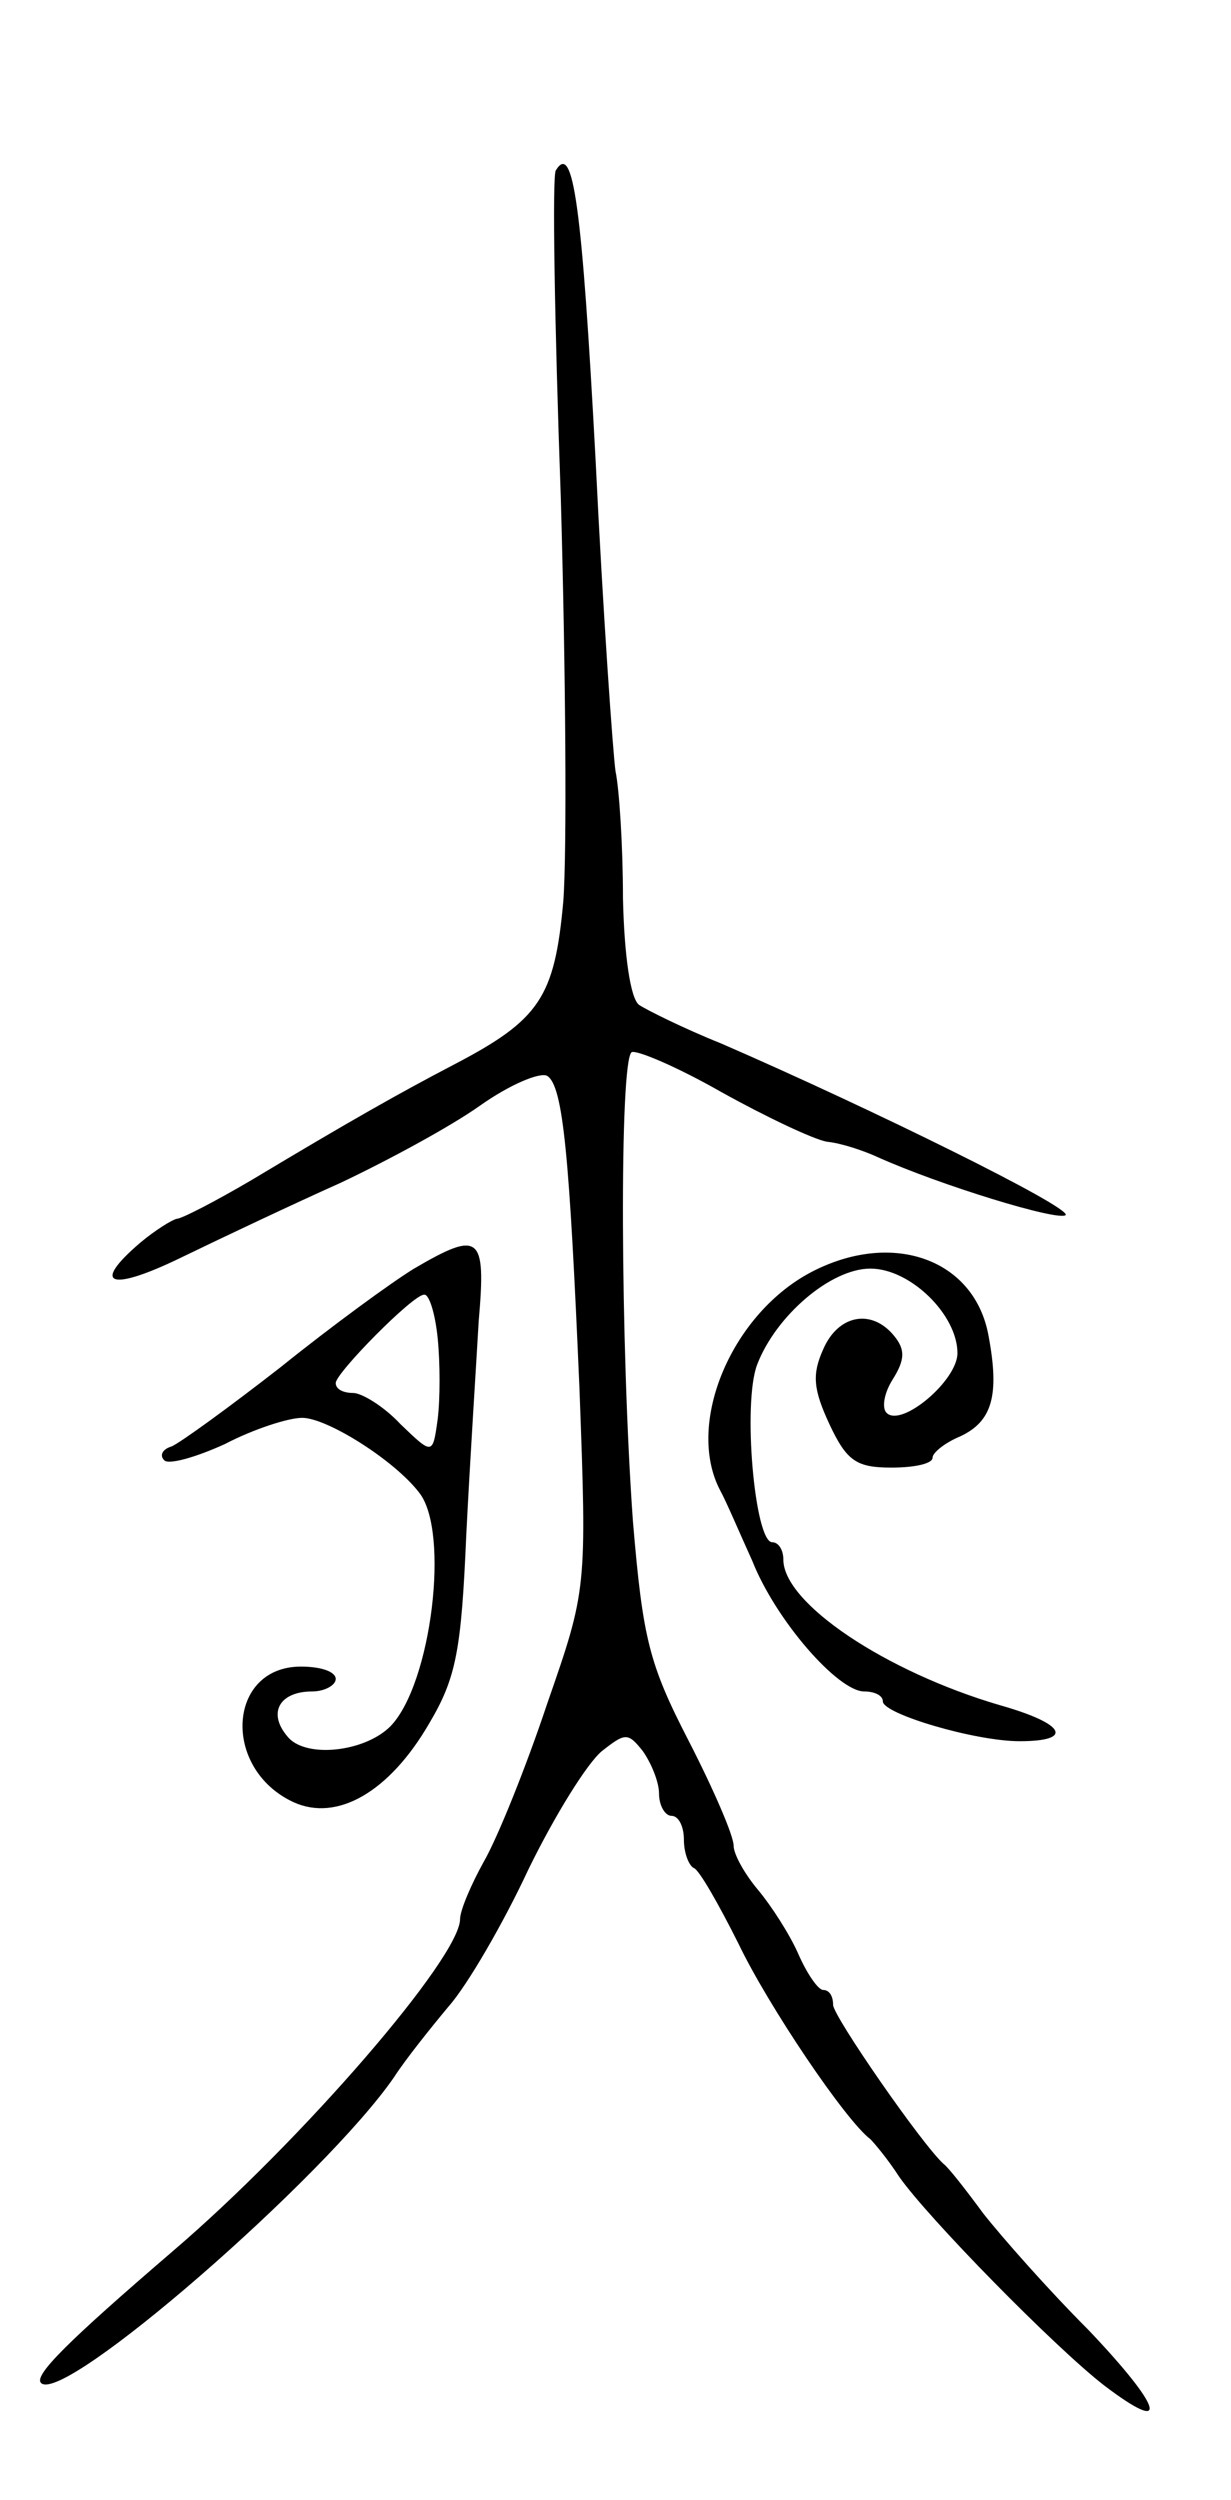 <svg version="1.0" xmlns="http://www.w3.org/2000/svg" width="99" height="201" viewBox="0 0 99 201" ><g transform="translate(0,201) scale(0.1,-0.1)" ><path d="M447 1873 c-3 -4 -1 -123 4 -263 4 -140 5 -286 2 -325 -7 -77 -19 -95 -88 -131 -44 -23 -83 -45 -163 -93 -29 -17 -56 -31 -60 -31 -4 -1 -17 -9 -29 -19 -41 -35 -24 -40 35 -11 31 15 88 42 126 59 38 18 88 45 112 62 24 17 48 27 54 24 13 -8 18 -65 26 -251 6 -162 6 -162 -26 -254 -17 -51 -40 -108 -51 -127 -10 -18 -19 -39 -19 -46 0 -31 -128 -179 -231 -267 -85 -73 -112 -100 -106 -106 18 -18 229 166 284 246 9 14 29 39 44 57 15 17 44 67 64 110 21 43 47 85 59 95 19 15 21 15 33 0 7 -10 13 -25 13 -34 0 -10 5 -18 10 -18 6 0 10 -9 10 -19 0 -11 4 -21 8 -23 4 -1 20 -29 36 -61 24 -50 86 -142 106 -157 3 -3 14 -16 23 -30 23 -33 125 -137 165 -168 54 -41 47 -18 -13 45 -32 32 -69 74 -84 93 -14 19 -28 37 -32 40 -17 15 -89 119 -89 128 0 7 -3 12 -8 12 -4 0 -13 13 -20 29 -7 16 -22 39 -32 51 -11 13 -20 29 -20 36 0 8 -16 45 -36 84 -32 62 -37 82 -45 177 -10 140 -11 370 -1 377 4 2 37 -12 72 -32 36 -20 74 -38 85 -40 11 -1 29 -7 40 -12 51 -23 146 -52 152 -47 5 6 -155 85 -277 138 -30 12 -60 27 -66 31 -7 5 -12 40 -13 86 0 42 -3 88 -6 102 -2 14 -10 126 -16 250 -11 206 -18 256 -32 233z"/><path d="M333 990 c-18 -11 -66 -46 -107 -79 -41 -32 -81 -61 -88 -64 -7 -2 -10 -7 -6 -11 3 -4 25 2 49 13 23 12 51 21 62 21 20 0 74 -34 94 -60 25 -31 10 -154 -23 -188 -21 -21 -69 -26 -83 -8 -16 19 -6 36 20 36 10 0 19 5 19 10 0 6 -12 10 -28 10 -59 0 -64 -82 -6 -109 35 -16 77 8 109 63 22 37 26 59 30 152 3 60 8 137 10 172 6 69 1 73 -52 42z m19 -56 c2 -20 2 -49 0 -65 -4 -29 -4 -29 -30 -4 -13 14 -31 25 -38 25 -8 0 -14 3 -14 8 0 8 62 71 71 71 4 1 9 -15 11 -35z"/><path d="M654 988 c-65 -33 -103 -122 -75 -176 5 -9 16 -35 26 -57 19 -48 69 -105 90 -105 8 0 15 -3 15 -8 0 -10 74 -32 110 -32 44 0 37 14 -16 29 -92 27 -174 82 -174 117 0 8 -4 14 -9 14 -14 0 -24 112 -12 143 15 39 59 77 91 77 32 0 70 -37 70 -68 0 -22 -45 -60 -57 -48 -4 4 -2 16 5 27 10 16 10 24 1 35 -18 22 -45 17 -57 -11 -9 -20 -8 -32 5 -60 14 -30 22 -35 50 -35 18 0 33 3 33 8 0 4 10 12 22 17 26 12 32 33 23 81 -11 61 -76 85 -141 52z"/></g></svg> 
